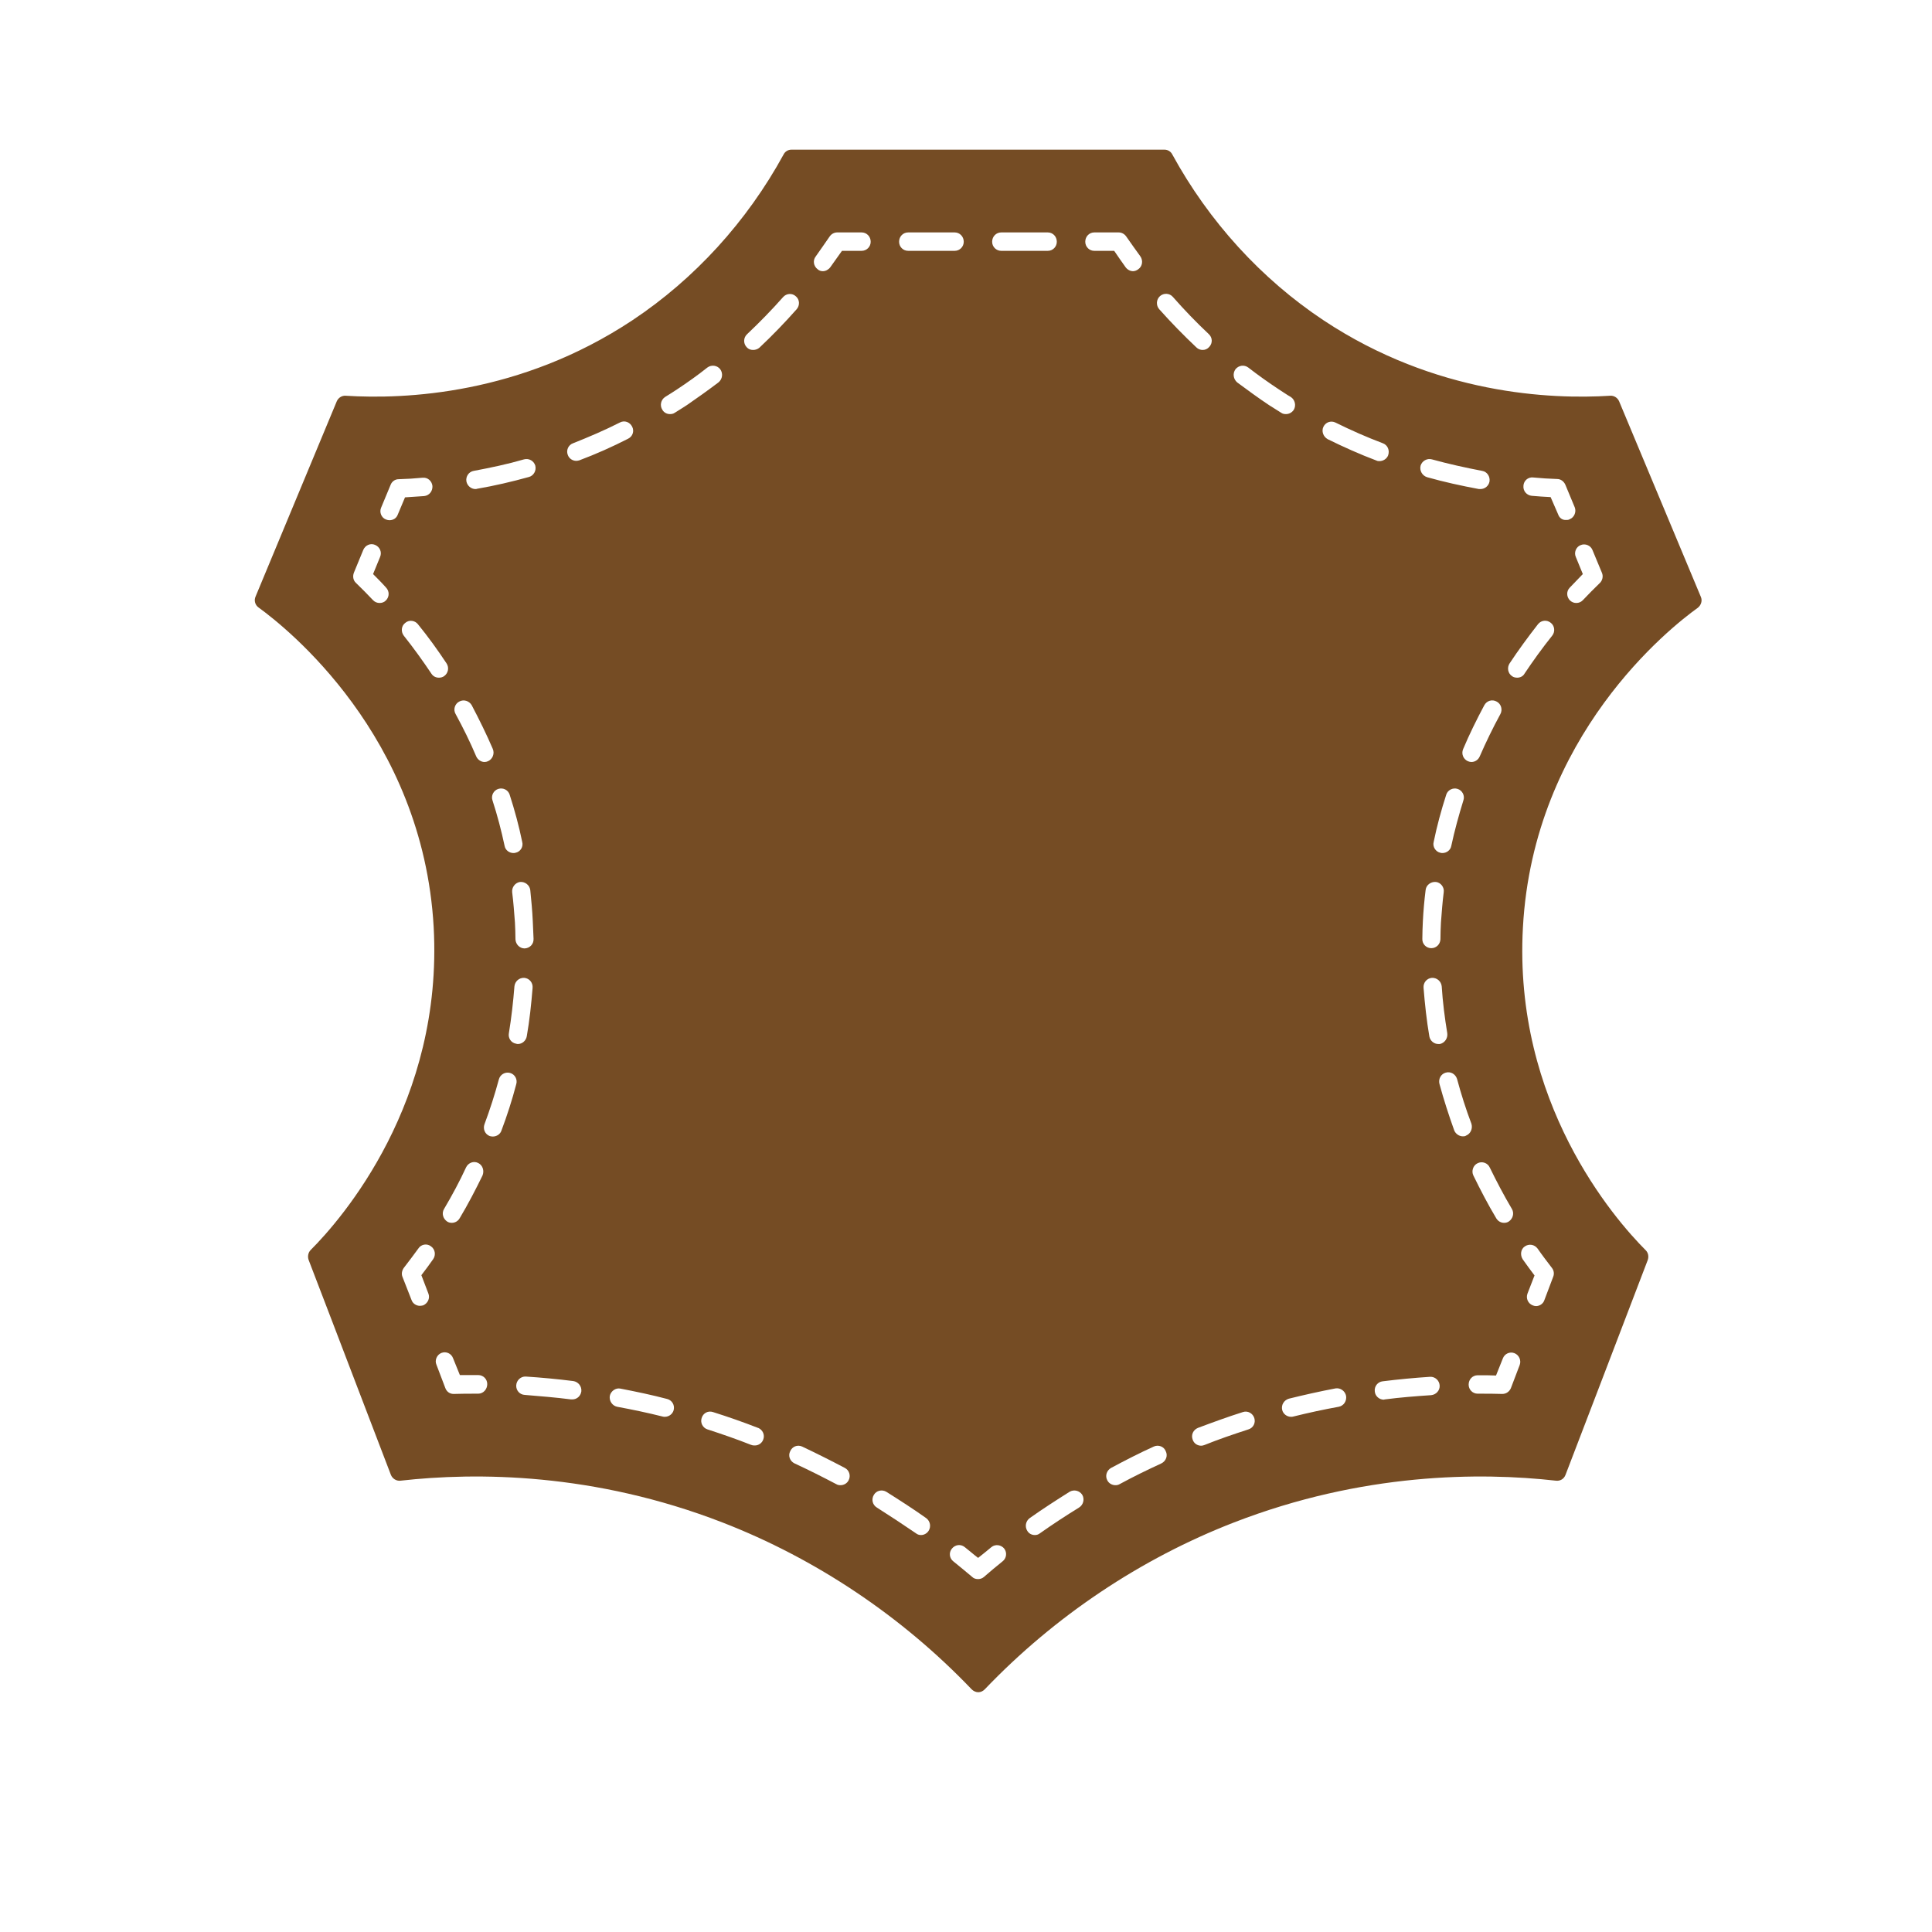 <?xml version="1.0" encoding="UTF-8"?> <svg xmlns="http://www.w3.org/2000/svg" xmlns:xlink="http://www.w3.org/1999/xlink" width="40" zoomAndPan="magnify" viewBox="0 0 30 30" height="40" preserveAspectRatio="xMidYMid meet" version="1.0"><defs><clipPath id="36938bc410"><path d="M 3.938 2.324 L 26.438 2.324 L 26.438 26.277 L 3.938 26.277 Z M 3.938 2.324 " clip-rule="nonzero"></path></clipPath></defs><g clip-path="url(#36938bc410)"><path fill="#754c24" d="M 25.141 6.23 C 25.117 6.176 25.062 6.141 25.004 6.145 C 24.086 6.203 22.293 6.129 20.551 4.973 C 19.586 4.332 18.773 3.441 18.203 2.398 C 18.18 2.352 18.133 2.324 18.082 2.324 L 12.289 2.324 C 12.238 2.324 12.191 2.352 12.168 2.398 C 11.598 3.441 10.785 4.332 9.82 4.973 C 8.078 6.129 6.285 6.203 5.367 6.145 C 5.309 6.141 5.254 6.176 5.23 6.23 L 3.969 9.262 C 3.941 9.324 3.961 9.395 4.016 9.434 C 4.441 9.742 6.566 11.418 6.734 14.395 C 6.883 17.113 5.312 18.922 4.824 19.41 C 4.785 19.449 4.773 19.512 4.793 19.566 C 5.039 20.211 5.289 20.855 5.535 21.504 L 6.07 22.902 C 6.094 22.961 6.156 23 6.219 22.992 C 7.398 22.859 9.223 22.867 11.219 23.641 C 12.668 24.203 14.004 25.098 15.086 26.23 C 15.113 26.258 15.152 26.277 15.191 26.277 C 15.23 26.277 15.266 26.258 15.293 26.23 C 16.375 25.098 17.711 24.203 19.16 23.641 C 21.156 22.867 22.98 22.859 24.16 22.992 C 24.227 23 24.285 22.965 24.309 22.902 L 24.836 21.527 C 25.086 20.875 25.336 20.219 25.586 19.566 C 25.605 19.512 25.594 19.453 25.555 19.414 C 25.066 18.926 23.496 17.117 23.648 14.398 C 23.812 11.418 25.938 9.742 26.363 9.438 C 26.414 9.398 26.438 9.328 26.41 9.266 Z M 23.242 10.895 C 23.309 10.93 23.336 11.02 23.297 11.09 C 23.18 11.305 23.074 11.523 22.977 11.746 C 22.953 11.801 22.902 11.832 22.848 11.832 C 22.832 11.832 22.812 11.828 22.793 11.82 C 22.723 11.789 22.688 11.707 22.719 11.633 C 22.816 11.402 22.93 11.172 23.047 10.953 C 23.086 10.879 23.172 10.855 23.242 10.895 Z M 23.477 18.773 C 23.516 18.84 23.492 18.926 23.426 18.969 C 23.402 18.984 23.379 18.988 23.355 18.988 C 23.309 18.988 23.262 18.965 23.234 18.918 C 23.105 18.703 22.988 18.477 22.879 18.254 C 22.844 18.184 22.875 18.094 22.945 18.062 C 23.016 18.027 23.102 18.059 23.133 18.129 C 23.238 18.344 23.352 18.562 23.477 18.773 Z M 22.234 15.184 C 22.312 15.18 22.379 15.238 22.387 15.316 C 22.402 15.559 22.434 15.805 22.473 16.043 C 22.484 16.121 22.434 16.195 22.359 16.211 C 22.352 16.211 22.344 16.211 22.332 16.211 C 22.266 16.211 22.207 16.16 22.195 16.094 C 22.152 15.844 22.125 15.59 22.105 15.34 C 22.098 15.258 22.156 15.191 22.234 15.184 Z M 22.086 14.578 C 22.086 14.488 22.09 14.398 22.094 14.309 C 22.102 14.145 22.117 13.98 22.137 13.82 C 22.145 13.742 22.219 13.688 22.297 13.695 C 22.371 13.703 22.43 13.777 22.418 13.855 C 22.398 14.012 22.387 14.168 22.375 14.324 C 22.371 14.41 22.367 14.496 22.367 14.586 C 22.363 14.664 22.301 14.723 22.227 14.723 C 22.223 14.723 22.223 14.723 22.223 14.723 C 22.145 14.723 22.082 14.656 22.086 14.578 Z M 22.398 13.246 C 22.391 13.246 22.379 13.246 22.367 13.242 C 22.293 13.227 22.242 13.148 22.262 13.074 C 22.312 12.828 22.379 12.582 22.457 12.34 C 22.48 12.266 22.562 12.227 22.633 12.25 C 22.707 12.273 22.75 12.355 22.723 12.43 C 22.652 12.66 22.586 12.898 22.535 13.137 C 22.523 13.203 22.461 13.246 22.398 13.246 Z M 22.059 7.23 C 22.082 7.156 22.16 7.113 22.234 7.133 C 22.488 7.203 22.754 7.262 23.016 7.312 C 23.09 7.324 23.141 7.398 23.129 7.477 C 23.117 7.543 23.059 7.594 22.988 7.594 C 22.98 7.594 22.973 7.594 22.965 7.594 C 22.691 7.543 22.422 7.484 22.16 7.41 C 22.086 7.387 22.039 7.309 22.059 7.23 Z M 20.551 6.625 C 20.586 6.555 20.668 6.527 20.738 6.562 C 20.977 6.68 21.223 6.789 21.473 6.883 C 21.547 6.91 21.582 6.992 21.555 7.07 C 21.535 7.125 21.477 7.16 21.422 7.16 C 21.406 7.16 21.391 7.16 21.375 7.152 C 21.117 7.055 20.863 6.941 20.617 6.82 C 20.547 6.781 20.516 6.695 20.551 6.625 Z M 15.547 3.609 L 16.27 3.609 C 16.348 3.609 16.41 3.672 16.41 3.754 C 16.41 3.832 16.348 3.895 16.27 3.895 L 15.547 3.895 C 15.469 3.895 15.406 3.832 15.406 3.754 C 15.406 3.672 15.469 3.609 15.547 3.609 Z M 14.102 3.609 L 14.824 3.609 C 14.902 3.609 14.965 3.672 14.965 3.754 C 14.965 3.832 14.902 3.895 14.824 3.895 L 14.102 3.895 C 14.023 3.895 13.961 3.832 13.961 3.754 C 13.961 3.672 14.023 3.609 14.102 3.609 Z M 8.898 6.883 C 9.145 6.785 9.391 6.68 9.629 6.559 C 9.699 6.523 9.781 6.555 9.816 6.625 C 9.852 6.695 9.824 6.777 9.754 6.812 C 9.508 6.938 9.254 7.051 8.996 7.148 C 8.98 7.152 8.965 7.156 8.949 7.156 C 8.891 7.156 8.836 7.121 8.816 7.062 C 8.789 6.992 8.824 6.91 8.898 6.883 Z M 7.355 7.312 C 7.621 7.262 7.883 7.207 8.137 7.133 C 8.215 7.113 8.289 7.156 8.312 7.23 C 8.332 7.309 8.285 7.387 8.215 7.406 C 7.949 7.48 7.68 7.543 7.406 7.59 C 7.398 7.594 7.391 7.594 7.383 7.594 C 7.316 7.594 7.254 7.543 7.242 7.473 C 7.23 7.398 7.281 7.324 7.355 7.312 Z M 7.902 16.043 C 7.941 15.805 7.969 15.559 7.988 15.316 C 7.996 15.238 8.062 15.18 8.141 15.184 C 8.219 15.191 8.277 15.258 8.27 15.34 C 8.25 15.59 8.223 15.844 8.18 16.09 C 8.168 16.16 8.109 16.211 8.043 16.211 C 8.035 16.211 8.023 16.211 8.016 16.207 C 7.938 16.195 7.887 16.121 7.902 16.043 Z M 7.836 13.137 C 7.785 12.898 7.723 12.66 7.648 12.43 C 7.621 12.355 7.664 12.273 7.738 12.25 C 7.812 12.227 7.891 12.266 7.914 12.34 C 7.992 12.582 8.059 12.828 8.109 13.074 C 8.129 13.148 8.082 13.227 8.004 13.242 C 7.992 13.246 7.98 13.246 7.973 13.246 C 7.91 13.246 7.848 13.203 7.836 13.137 Z M 8.148 14.727 C 8.148 14.727 8.148 14.727 8.145 14.727 C 8.07 14.727 8.008 14.664 8.004 14.586 C 8.004 14.5 8 14.41 7.996 14.324 C 7.984 14.168 7.973 14.012 7.953 13.855 C 7.945 13.777 8 13.707 8.074 13.695 C 8.152 13.688 8.223 13.742 8.234 13.82 C 8.25 13.98 8.266 14.145 8.273 14.305 C 8.277 14.395 8.281 14.488 8.285 14.578 C 8.289 14.66 8.227 14.723 8.148 14.727 Z M 7.129 10.895 C 7.199 10.855 7.285 10.883 7.324 10.949 C 7.441 11.172 7.555 11.402 7.652 11.629 C 7.684 11.703 7.648 11.789 7.578 11.82 C 7.559 11.828 7.543 11.832 7.523 11.832 C 7.469 11.832 7.418 11.797 7.395 11.746 C 7.301 11.523 7.191 11.301 7.074 11.086 C 7.035 11.02 7.062 10.93 7.129 10.895 Z M 7.492 18.254 C 7.383 18.477 7.266 18.703 7.137 18.918 C 7.109 18.965 7.062 18.988 7.016 18.988 C 6.992 18.988 6.969 18.984 6.945 18.969 C 6.879 18.926 6.855 18.84 6.895 18.773 C 7.02 18.562 7.137 18.344 7.238 18.125 C 7.273 18.055 7.355 18.023 7.426 18.059 C 7.496 18.094 7.523 18.18 7.492 18.254 Z M 5.992 9.324 C 5.965 9.352 5.93 9.363 5.895 9.363 C 5.855 9.363 5.82 9.348 5.793 9.32 C 5.707 9.23 5.617 9.137 5.527 9.051 C 5.484 9.012 5.473 8.949 5.496 8.891 L 5.641 8.539 C 5.672 8.465 5.754 8.43 5.824 8.461 C 5.898 8.492 5.934 8.574 5.902 8.648 L 5.793 8.914 C 5.859 8.98 5.93 9.051 5.992 9.121 C 6.051 9.18 6.047 9.27 5.992 9.324 Z M 6.047 8.078 C 6.031 8.078 6.012 8.074 5.992 8.066 C 5.922 8.039 5.887 7.953 5.918 7.883 L 6.066 7.527 C 6.086 7.477 6.133 7.441 6.191 7.441 C 6.312 7.438 6.438 7.43 6.562 7.418 C 6.641 7.41 6.707 7.469 6.715 7.547 C 6.719 7.629 6.664 7.695 6.586 7.703 C 6.488 7.711 6.387 7.715 6.289 7.723 L 6.176 7.992 C 6.156 8.047 6.105 8.078 6.047 8.078 Z M 6.699 10.461 C 6.566 10.262 6.422 10.062 6.27 9.871 C 6.223 9.809 6.23 9.719 6.293 9.672 C 6.352 9.621 6.441 9.633 6.488 9.691 C 6.648 9.887 6.797 10.094 6.934 10.301 C 6.977 10.367 6.961 10.453 6.895 10.5 C 6.871 10.516 6.844 10.523 6.816 10.523 C 6.77 10.523 6.727 10.504 6.699 10.461 Z M 6.727 19.551 C 6.668 19.637 6.605 19.719 6.543 19.801 L 6.652 20.086 C 6.68 20.156 6.645 20.238 6.57 20.27 C 6.555 20.273 6.535 20.277 6.52 20.277 C 6.465 20.277 6.41 20.242 6.391 20.188 L 6.25 19.828 C 6.23 19.781 6.242 19.727 6.27 19.688 C 6.348 19.586 6.426 19.484 6.496 19.387 C 6.539 19.32 6.629 19.305 6.691 19.352 C 6.758 19.398 6.77 19.488 6.727 19.551 Z M 7.426 21.641 L 7.391 21.641 C 7.277 21.641 7.16 21.641 7.047 21.645 C 7.047 21.645 7.047 21.645 7.043 21.645 C 6.984 21.645 6.934 21.609 6.914 21.551 L 6.777 21.191 C 6.746 21.121 6.785 21.035 6.855 21.008 C 6.926 20.98 7.008 21.016 7.035 21.09 L 7.141 21.352 C 7.223 21.352 7.309 21.352 7.391 21.352 L 7.426 21.352 C 7.504 21.352 7.566 21.414 7.566 21.492 C 7.566 21.574 7.504 21.641 7.426 21.641 Z M 7.652 17.648 C 7.637 17.648 7.621 17.645 7.605 17.641 C 7.531 17.613 7.496 17.531 7.523 17.457 C 7.609 17.227 7.684 16.992 7.746 16.762 C 7.766 16.684 7.844 16.641 7.918 16.66 C 7.996 16.68 8.039 16.762 8.016 16.836 C 7.953 17.078 7.875 17.32 7.785 17.559 C 7.766 17.613 7.711 17.648 7.652 17.648 Z M 9.027 21.605 C 9.016 21.68 8.957 21.73 8.887 21.73 C 8.879 21.73 8.875 21.73 8.867 21.73 C 8.629 21.699 8.387 21.68 8.148 21.66 C 8.07 21.656 8.012 21.59 8.016 21.512 C 8.02 21.434 8.086 21.371 8.164 21.375 C 8.41 21.391 8.656 21.414 8.902 21.445 C 8.98 21.457 9.035 21.527 9.027 21.605 Z M 10.461 21.895 C 10.445 21.957 10.387 22 10.324 22 C 10.312 22 10.301 22 10.289 21.996 C 10.059 21.938 9.816 21.887 9.582 21.844 C 9.508 21.828 9.457 21.754 9.469 21.676 C 9.484 21.602 9.559 21.547 9.633 21.562 C 9.875 21.609 10.121 21.66 10.359 21.723 C 10.434 21.742 10.48 21.816 10.461 21.895 Z M 10.477 6.41 C 10.453 6.426 10.43 6.43 10.402 6.43 C 10.355 6.43 10.309 6.406 10.285 6.363 C 10.242 6.297 10.262 6.207 10.328 6.164 C 10.391 6.125 10.453 6.086 10.512 6.047 C 10.672 5.941 10.832 5.828 10.984 5.707 C 11.047 5.66 11.137 5.672 11.184 5.734 C 11.23 5.797 11.219 5.887 11.156 5.938 C 10.996 6.059 10.832 6.176 10.668 6.289 C 10.605 6.328 10.543 6.371 10.477 6.41 Z M 11.852 22.352 C 11.832 22.41 11.777 22.445 11.723 22.445 C 11.703 22.445 11.688 22.445 11.672 22.438 C 11.668 22.438 11.668 22.438 11.668 22.438 C 11.441 22.348 11.215 22.27 10.984 22.195 C 10.914 22.172 10.871 22.094 10.895 22.02 C 10.918 21.941 10.996 21.902 11.07 21.926 C 11.305 22 11.539 22.082 11.77 22.172 C 11.77 22.172 11.77 22.172 11.773 22.172 C 11.844 22.203 11.879 22.281 11.852 22.352 Z M 11.793 5.398 C 11.766 5.422 11.73 5.434 11.695 5.434 C 11.656 5.434 11.621 5.422 11.594 5.391 C 11.539 5.332 11.543 5.242 11.602 5.188 C 11.793 5.008 11.984 4.812 12.16 4.613 C 12.211 4.555 12.301 4.547 12.359 4.602 C 12.418 4.652 12.422 4.742 12.371 4.801 C 12.188 5.008 11.992 5.211 11.793 5.398 Z M 13.176 22.988 C 13.152 23.035 13.102 23.062 13.051 23.062 C 13.031 23.062 13.008 23.059 12.988 23.047 C 12.773 22.934 12.555 22.824 12.336 22.723 C 12.266 22.688 12.234 22.605 12.27 22.535 C 12.301 22.461 12.383 22.43 12.453 22.461 C 12.676 22.566 12.902 22.68 13.117 22.793 C 13.188 22.828 13.215 22.918 13.176 22.988 Z M 13.379 3.895 L 13.074 3.895 C 13.012 3.98 12.953 4.066 12.891 4.152 C 12.863 4.188 12.82 4.211 12.777 4.211 C 12.75 4.211 12.719 4.203 12.695 4.18 C 12.633 4.133 12.617 4.043 12.668 3.98 C 12.738 3.879 12.812 3.777 12.883 3.672 C 12.91 3.633 12.953 3.609 13 3.609 L 13.379 3.609 C 13.457 3.609 13.52 3.672 13.52 3.754 C 13.52 3.832 13.457 3.895 13.379 3.895 Z M 14.418 23.773 C 14.391 23.812 14.348 23.836 14.301 23.836 C 14.273 23.836 14.246 23.828 14.223 23.809 C 14.023 23.672 13.82 23.539 13.617 23.41 C 13.547 23.367 13.527 23.281 13.57 23.211 C 13.609 23.145 13.695 23.125 13.762 23.164 C 13.973 23.297 14.18 23.43 14.383 23.574 C 14.445 23.621 14.461 23.707 14.418 23.773 Z M 15.566 24.246 C 15.469 24.324 15.371 24.406 15.277 24.488 C 15.25 24.512 15.215 24.52 15.188 24.52 C 15.156 24.52 15.121 24.512 15.098 24.488 C 15 24.406 14.902 24.324 14.805 24.246 C 14.742 24.199 14.73 24.109 14.781 24.047 C 14.832 23.984 14.918 23.973 14.98 24.023 C 15.051 24.078 15.117 24.137 15.188 24.191 C 15.258 24.137 15.328 24.078 15.395 24.023 C 15.457 23.973 15.547 23.988 15.594 24.047 C 15.641 24.109 15.629 24.199 15.566 24.246 Z M 16.754 23.41 C 16.551 23.535 16.348 23.668 16.148 23.809 C 16.125 23.828 16.098 23.836 16.07 23.836 C 16.023 23.836 15.98 23.816 15.953 23.773 C 15.91 23.707 15.926 23.621 15.988 23.574 C 16.191 23.43 16.398 23.297 16.609 23.164 C 16.676 23.125 16.762 23.145 16.805 23.211 C 16.844 23.277 16.824 23.367 16.754 23.41 Z M 16.852 3.754 C 16.852 3.672 16.914 3.609 16.992 3.609 L 17.371 3.609 C 17.418 3.609 17.461 3.633 17.488 3.672 C 17.559 3.773 17.633 3.879 17.707 3.98 C 17.754 4.047 17.738 4.137 17.676 4.18 C 17.652 4.199 17.621 4.211 17.594 4.211 C 17.551 4.211 17.508 4.188 17.48 4.152 C 17.418 4.066 17.359 3.98 17.301 3.895 L 16.992 3.895 C 16.914 3.895 16.852 3.832 16.852 3.754 Z M 18.035 22.723 C 17.816 22.824 17.598 22.93 17.383 23.047 C 17.363 23.059 17.34 23.062 17.32 23.062 C 17.27 23.062 17.219 23.035 17.195 22.988 C 17.156 22.918 17.184 22.832 17.254 22.793 C 17.473 22.676 17.695 22.562 17.918 22.461 C 17.988 22.43 18.074 22.461 18.102 22.535 C 18.137 22.605 18.105 22.688 18.035 22.723 Z M 18 4.801 C 17.949 4.742 17.953 4.652 18.012 4.598 C 18.07 4.547 18.16 4.551 18.211 4.609 C 18.387 4.809 18.574 5.004 18.77 5.188 C 18.828 5.242 18.832 5.328 18.777 5.387 C 18.75 5.418 18.715 5.434 18.676 5.434 C 18.641 5.434 18.605 5.422 18.578 5.395 C 18.379 5.207 18.184 5.008 18 4.801 Z M 19.387 22.195 C 19.156 22.27 18.926 22.348 18.703 22.438 C 18.684 22.445 18.668 22.449 18.652 22.449 C 18.594 22.449 18.539 22.414 18.52 22.355 C 18.492 22.281 18.527 22.203 18.602 22.172 C 18.832 22.086 19.066 22 19.301 21.926 C 19.375 21.902 19.453 21.945 19.477 22.02 C 19.5 22.094 19.461 22.172 19.387 22.195 Z M 19.703 6.289 C 19.539 6.18 19.375 6.059 19.211 5.938 C 19.152 5.887 19.137 5.801 19.184 5.734 C 19.234 5.672 19.32 5.66 19.383 5.707 C 19.539 5.828 19.699 5.941 19.859 6.047 C 19.922 6.086 19.98 6.129 20.043 6.164 C 20.109 6.207 20.129 6.297 20.09 6.363 C 20.062 6.406 20.016 6.43 19.969 6.43 C 19.941 6.43 19.918 6.426 19.895 6.41 C 19.832 6.371 19.766 6.328 19.703 6.289 Z M 20.789 21.844 C 20.551 21.887 20.316 21.938 20.082 21.996 C 20.07 22 20.059 22 20.047 22 C 19.984 22 19.926 21.957 19.91 21.895 C 19.891 21.816 19.938 21.742 20.012 21.719 C 20.25 21.66 20.496 21.605 20.738 21.559 C 20.812 21.547 20.887 21.598 20.902 21.676 C 20.914 21.754 20.867 21.828 20.789 21.844 Z M 22.223 21.664 C 21.984 21.68 21.742 21.699 21.504 21.73 C 21.496 21.73 21.492 21.734 21.488 21.734 C 21.418 21.734 21.355 21.68 21.348 21.609 C 21.336 21.527 21.395 21.457 21.469 21.449 C 21.715 21.418 21.961 21.395 22.207 21.379 C 22.285 21.375 22.352 21.438 22.355 21.516 C 22.359 21.59 22.301 21.656 22.223 21.664 Z M 22.715 17.645 C 22.66 17.645 22.605 17.609 22.582 17.555 C 22.496 17.316 22.418 17.074 22.352 16.832 C 22.332 16.754 22.375 16.676 22.449 16.656 C 22.527 16.633 22.602 16.68 22.625 16.754 C 22.688 16.988 22.762 17.223 22.848 17.449 C 22.871 17.523 22.836 17.605 22.766 17.633 C 22.75 17.645 22.73 17.645 22.715 17.645 Z M 23.598 21.195 L 23.461 21.555 C 23.438 21.609 23.387 21.645 23.328 21.645 C 23.328 21.645 23.328 21.645 23.324 21.645 C 23.211 21.641 23.094 21.641 22.98 21.641 L 22.945 21.641 C 22.867 21.641 22.805 21.578 22.805 21.5 C 22.805 21.418 22.867 21.355 22.945 21.355 L 22.98 21.355 C 23.062 21.355 23.148 21.355 23.23 21.359 L 23.336 21.094 C 23.363 21.02 23.445 20.984 23.516 21.012 C 23.586 21.039 23.625 21.121 23.598 21.195 Z M 23.676 19.355 C 23.742 19.309 23.828 19.324 23.875 19.387 C 23.945 19.488 24.023 19.59 24.098 19.688 C 24.129 19.727 24.137 19.781 24.117 19.828 L 23.98 20.191 C 23.961 20.246 23.906 20.281 23.852 20.281 C 23.836 20.281 23.816 20.277 23.801 20.27 C 23.727 20.242 23.691 20.16 23.719 20.086 L 23.828 19.805 C 23.766 19.723 23.703 19.637 23.645 19.555 C 23.602 19.488 23.613 19.398 23.676 19.355 Z M 24.102 9.871 C 23.949 10.062 23.805 10.262 23.672 10.461 C 23.648 10.504 23.602 10.523 23.559 10.523 C 23.531 10.523 23.5 10.516 23.48 10.5 C 23.414 10.457 23.398 10.367 23.441 10.301 C 23.578 10.094 23.727 9.891 23.883 9.691 C 23.934 9.629 24.02 9.621 24.082 9.672 C 24.141 9.719 24.152 9.809 24.102 9.871 Z M 24.195 7.988 L 24.078 7.719 C 23.98 7.715 23.883 7.707 23.785 7.699 C 23.707 7.691 23.648 7.625 23.656 7.543 C 23.66 7.465 23.727 7.406 23.805 7.414 C 23.93 7.426 24.055 7.434 24.18 7.438 C 24.234 7.438 24.281 7.473 24.305 7.523 L 24.453 7.879 C 24.48 7.949 24.445 8.035 24.375 8.062 C 24.355 8.074 24.34 8.074 24.32 8.074 C 24.266 8.078 24.215 8.047 24.195 7.988 Z M 24.844 9.051 C 24.754 9.137 24.664 9.23 24.578 9.32 C 24.551 9.348 24.516 9.363 24.477 9.363 C 24.441 9.363 24.41 9.352 24.379 9.324 C 24.324 9.27 24.32 9.18 24.375 9.125 C 24.441 9.055 24.512 8.984 24.578 8.914 L 24.469 8.648 C 24.438 8.578 24.473 8.492 24.543 8.465 C 24.613 8.434 24.699 8.469 24.727 8.539 L 24.875 8.895 C 24.898 8.949 24.883 9.012 24.844 9.051 Z M 24.844 9.051 " fill-opacity="1" fill-rule="nonzero"></path></g></svg> 